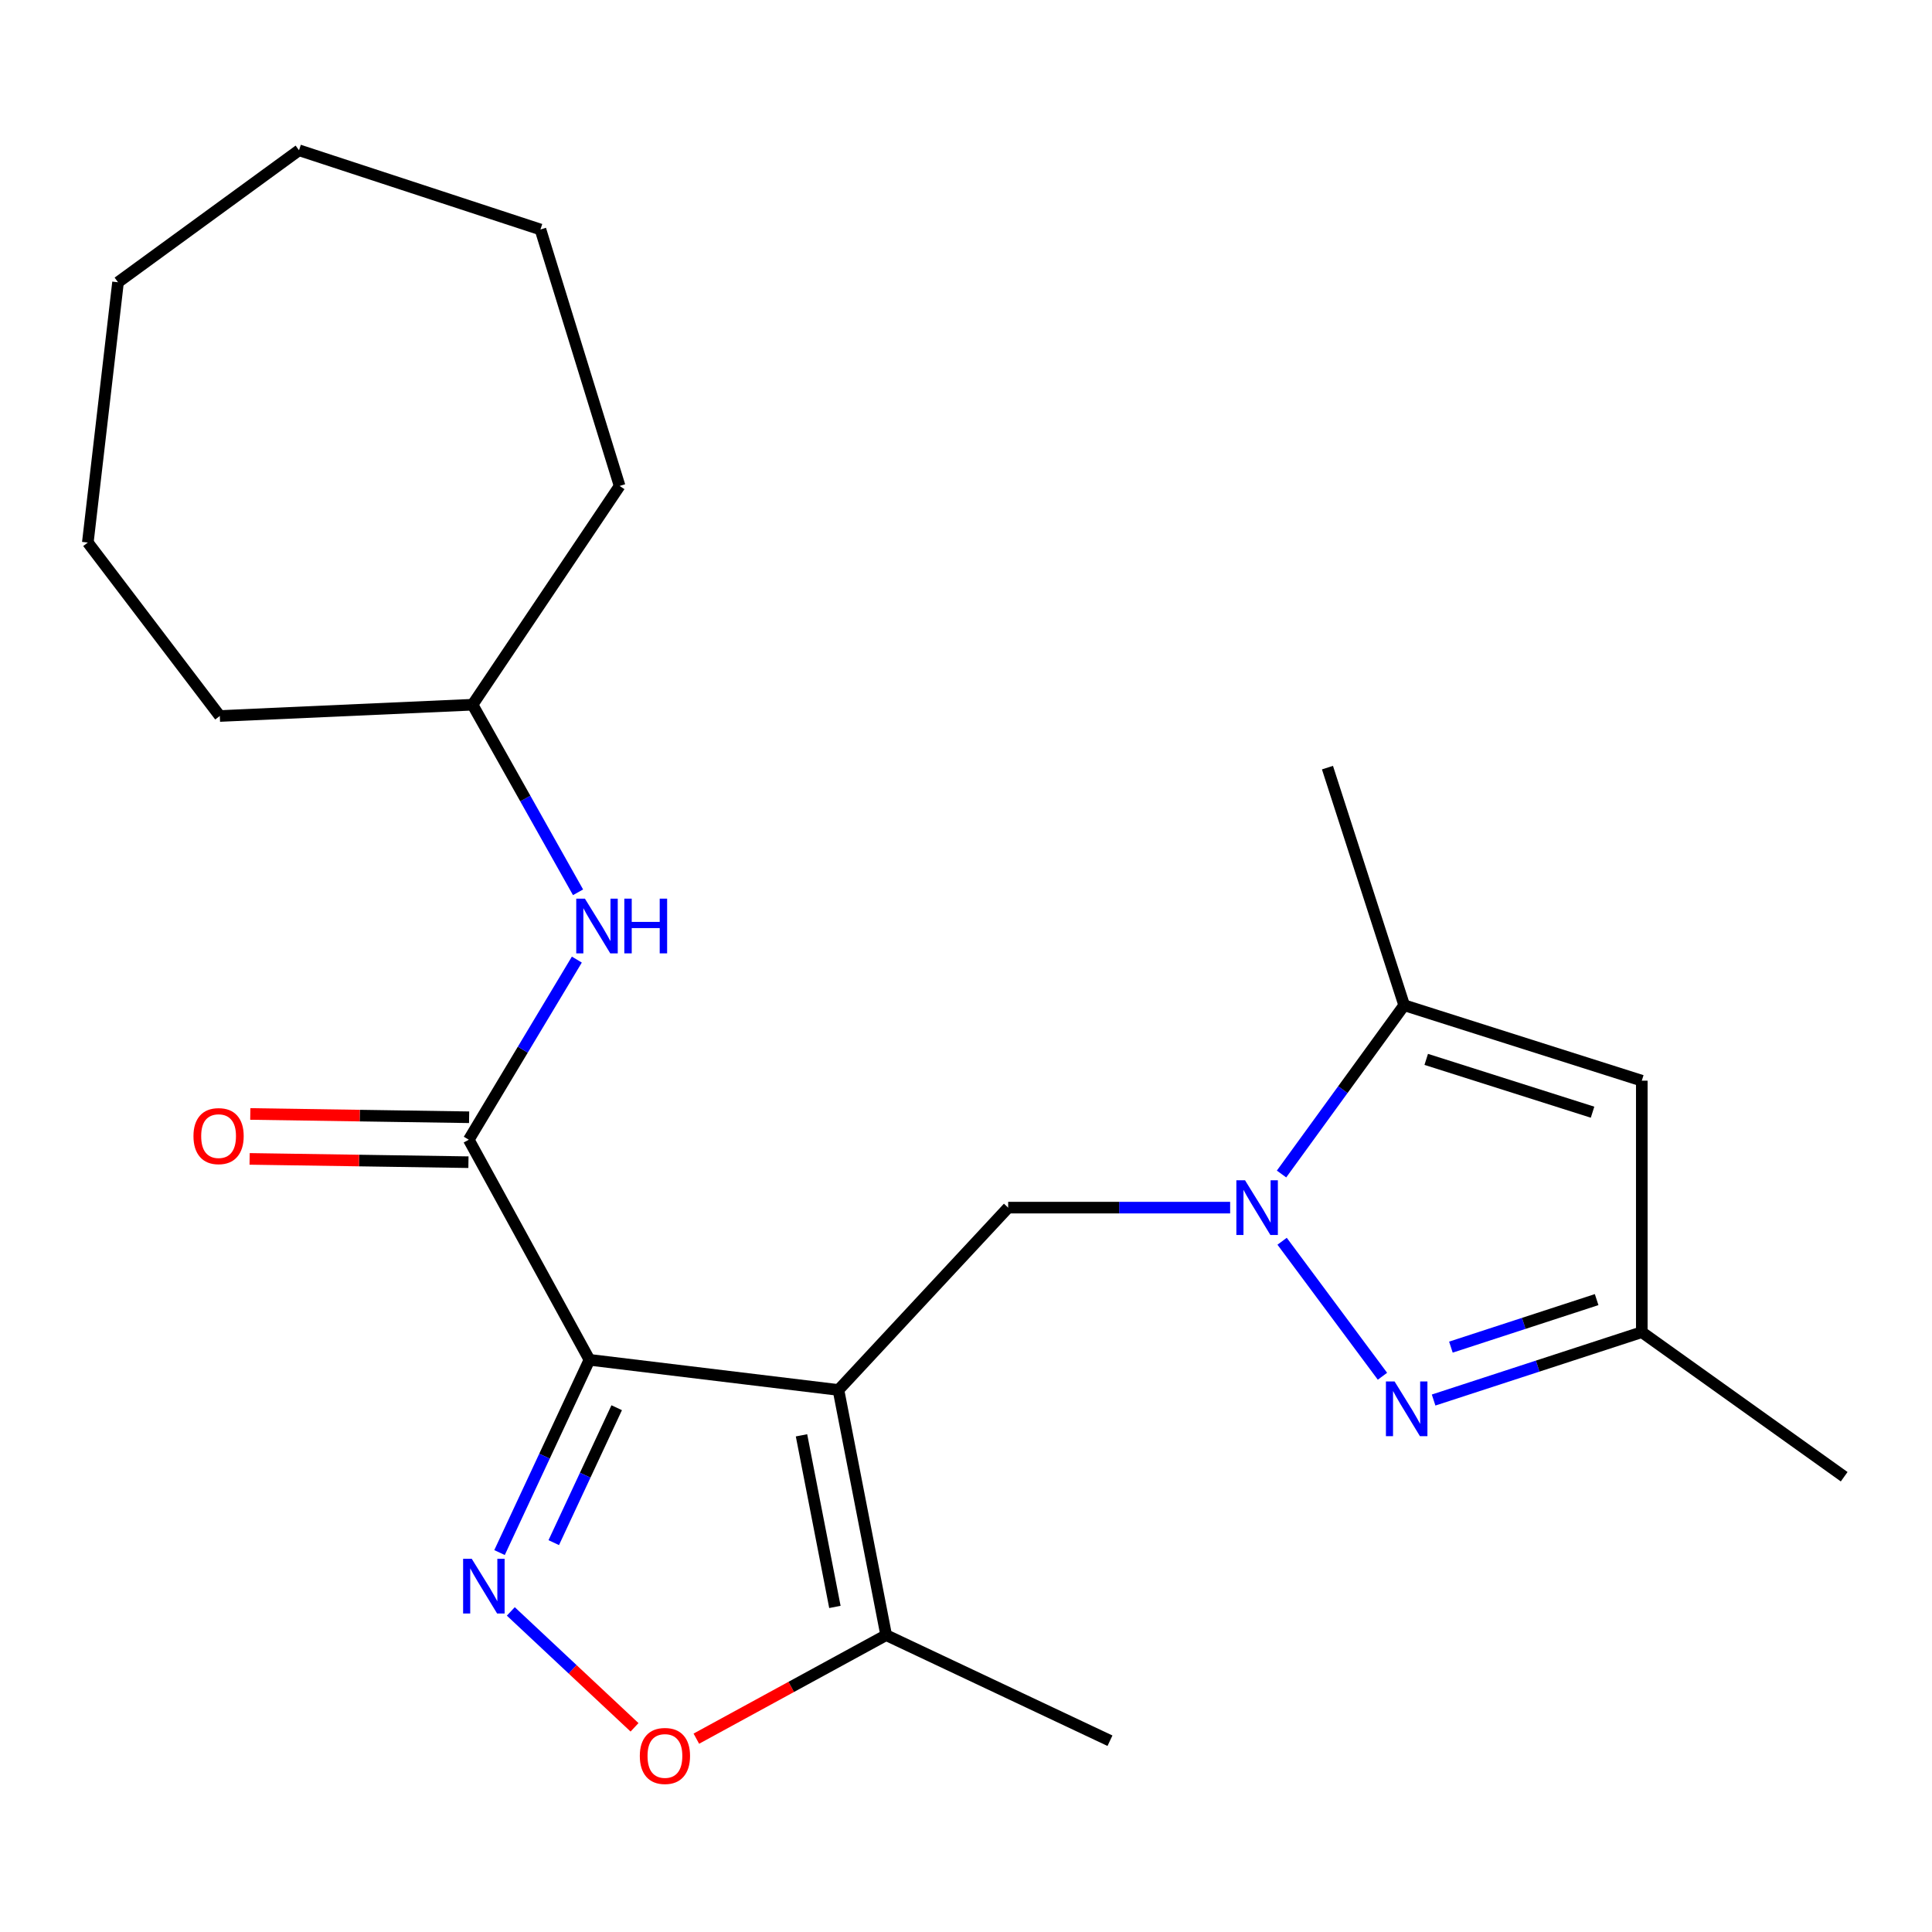 <?xml version='1.0' encoding='iso-8859-1'?>
<svg version='1.1' baseProfile='full'
              xmlns='http://www.w3.org/2000/svg'
                      xmlns:rdkit='http://www.rdkit.org/xml'
                      xmlns:xlink='http://www.w3.org/1999/xlink'
                  xml:space='preserve'
width='1000px' height='1000px' viewBox='0 0 1000 1000'>
<!-- END OF HEADER -->
<rect style='opacity:1.0;fill:#FFFFFF;stroke:none' width='1000' height='1000' x='0' y='0'> </rect>
<path class='bond-0' d='M 433.983,719.446 L 305.103,703.837' style='fill:none;fill-rule:evenodd;stroke:#000000;stroke-width:6px;stroke-linecap:butt;stroke-linejoin:miter;stroke-opacity:1' />
<path class='bond-5' d='M 433.983,719.446 L 521.825,625.066' style='fill:none;fill-rule:evenodd;stroke:#000000;stroke-width:6px;stroke-linecap:butt;stroke-linejoin:miter;stroke-opacity:1' />
<path class='bond-8' d='M 433.983,719.446 L 458.677,846.337' style='fill:none;fill-rule:evenodd;stroke:#000000;stroke-width:6px;stroke-linecap:butt;stroke-linejoin:miter;stroke-opacity:1' />
<path class='bond-8' d='M 414.856,742.922 L 432.142,831.746' style='fill:none;fill-rule:evenodd;stroke:#000000;stroke-width:6px;stroke-linecap:butt;stroke-linejoin:miter;stroke-opacity:1' />
<path class='bond-2' d='M 305.103,703.837 L 281.83,753.721' style='fill:none;fill-rule:evenodd;stroke:#000000;stroke-width:6px;stroke-linecap:butt;stroke-linejoin:miter;stroke-opacity:1' />
<path class='bond-2' d='M 281.83,753.721 L 258.558,803.605' style='fill:none;fill-rule:evenodd;stroke:#0000FF;stroke-width:6px;stroke-linecap:butt;stroke-linejoin:miter;stroke-opacity:1' />
<path class='bond-2' d='M 319.199,728.635 L 302.908,763.554' style='fill:none;fill-rule:evenodd;stroke:#000000;stroke-width:6px;stroke-linecap:butt;stroke-linejoin:miter;stroke-opacity:1' />
<path class='bond-2' d='M 302.908,763.554 L 286.617,798.473' style='fill:none;fill-rule:evenodd;stroke:#0000FF;stroke-width:6px;stroke-linecap:butt;stroke-linejoin:miter;stroke-opacity:1' />
<path class='bond-4' d='M 305.103,703.837 L 242.639,589.919' style='fill:none;fill-rule:evenodd;stroke:#000000;stroke-width:6px;stroke-linecap:butt;stroke-linejoin:miter;stroke-opacity:1' />
<path class='bond-1' d='M 636.718,625.066 L 579.271,625.066' style='fill:none;fill-rule:evenodd;stroke:#0000FF;stroke-width:6px;stroke-linecap:butt;stroke-linejoin:miter;stroke-opacity:1' />
<path class='bond-1' d='M 579.271,625.066 L 521.825,625.066' style='fill:none;fill-rule:evenodd;stroke:#000000;stroke-width:6px;stroke-linecap:butt;stroke-linejoin:miter;stroke-opacity:1' />
<path class='bond-3' d='M 663.618,642.47 L 715.558,712.34' style='fill:none;fill-rule:evenodd;stroke:#0000FF;stroke-width:6px;stroke-linecap:butt;stroke-linejoin:miter;stroke-opacity:1' />
<path class='bond-6' d='M 663.321,607.669 L 695.061,563.989' style='fill:none;fill-rule:evenodd;stroke:#0000FF;stroke-width:6px;stroke-linecap:butt;stroke-linejoin:miter;stroke-opacity:1' />
<path class='bond-6' d='M 695.061,563.989 L 726.801,520.31' style='fill:none;fill-rule:evenodd;stroke:#000000;stroke-width:6px;stroke-linecap:butt;stroke-linejoin:miter;stroke-opacity:1' />
<path class='bond-23' d='M 264.394,834.067 L 296.413,864.064' style='fill:none;fill-rule:evenodd;stroke:#0000FF;stroke-width:6px;stroke-linecap:butt;stroke-linejoin:miter;stroke-opacity:1' />
<path class='bond-23' d='M 296.413,864.064 L 328.432,894.061' style='fill:none;fill-rule:evenodd;stroke:#FF0000;stroke-width:6px;stroke-linecap:butt;stroke-linejoin:miter;stroke-opacity:1' />
<path class='bond-10' d='M 742.033,724.656 L 795.911,707.088' style='fill:none;fill-rule:evenodd;stroke:#0000FF;stroke-width:6px;stroke-linecap:butt;stroke-linejoin:miter;stroke-opacity:1' />
<path class='bond-10' d='M 795.911,707.088 L 849.79,689.519' style='fill:none;fill-rule:evenodd;stroke:#000000;stroke-width:6px;stroke-linecap:butt;stroke-linejoin:miter;stroke-opacity:1' />
<path class='bond-10' d='M 750.986,697.273 L 788.701,684.975' style='fill:none;fill-rule:evenodd;stroke:#0000FF;stroke-width:6px;stroke-linecap:butt;stroke-linejoin:miter;stroke-opacity:1' />
<path class='bond-10' d='M 788.701,684.975 L 826.415,672.677' style='fill:none;fill-rule:evenodd;stroke:#000000;stroke-width:6px;stroke-linecap:butt;stroke-linejoin:miter;stroke-opacity:1' />
<path class='bond-11' d='M 242.639,589.919 L 270.607,543.3' style='fill:none;fill-rule:evenodd;stroke:#000000;stroke-width:6px;stroke-linecap:butt;stroke-linejoin:miter;stroke-opacity:1' />
<path class='bond-11' d='M 270.607,543.3 L 298.575,496.682' style='fill:none;fill-rule:evenodd;stroke:#0000FF;stroke-width:6px;stroke-linecap:butt;stroke-linejoin:miter;stroke-opacity:1' />
<path class='bond-12' d='M 242.814,578.291 L 186.183,577.438' style='fill:none;fill-rule:evenodd;stroke:#000000;stroke-width:6px;stroke-linecap:butt;stroke-linejoin:miter;stroke-opacity:1' />
<path class='bond-12' d='M 186.183,577.438 L 129.551,576.584' style='fill:none;fill-rule:evenodd;stroke:#FF0000;stroke-width:6px;stroke-linecap:butt;stroke-linejoin:miter;stroke-opacity:1' />
<path class='bond-12' d='M 242.464,601.547 L 185.832,600.694' style='fill:none;fill-rule:evenodd;stroke:#000000;stroke-width:6px;stroke-linecap:butt;stroke-linejoin:miter;stroke-opacity:1' />
<path class='bond-12' d='M 185.832,600.694 L 129.201,599.841' style='fill:none;fill-rule:evenodd;stroke:#FF0000;stroke-width:6px;stroke-linecap:butt;stroke-linejoin:miter;stroke-opacity:1' />
<path class='bond-9' d='M 726.801,520.31 L 849.79,559.359' style='fill:none;fill-rule:evenodd;stroke:#000000;stroke-width:6px;stroke-linecap:butt;stroke-linejoin:miter;stroke-opacity:1' />
<path class='bond-9' d='M 738.211,548.336 L 824.303,575.67' style='fill:none;fill-rule:evenodd;stroke:#000000;stroke-width:6px;stroke-linecap:butt;stroke-linejoin:miter;stroke-opacity:1' />
<path class='bond-14' d='M 726.801,520.31 L 687.093,397.322' style='fill:none;fill-rule:evenodd;stroke:#000000;stroke-width:6px;stroke-linecap:butt;stroke-linejoin:miter;stroke-opacity:1' />
<path class='bond-7' d='M 360.426,899.93 L 409.551,873.133' style='fill:none;fill-rule:evenodd;stroke:#FF0000;stroke-width:6px;stroke-linecap:butt;stroke-linejoin:miter;stroke-opacity:1' />
<path class='bond-7' d='M 409.551,873.133 L 458.677,846.337' style='fill:none;fill-rule:evenodd;stroke:#000000;stroke-width:6px;stroke-linecap:butt;stroke-linejoin:miter;stroke-opacity:1' />
<path class='bond-15' d='M 458.677,846.337 L 574.519,900.995' style='fill:none;fill-rule:evenodd;stroke:#000000;stroke-width:6px;stroke-linecap:butt;stroke-linejoin:miter;stroke-opacity:1' />
<path class='bond-24' d='M 849.79,559.359 L 849.79,689.519' style='fill:none;fill-rule:evenodd;stroke:#000000;stroke-width:6px;stroke-linecap:butt;stroke-linejoin:miter;stroke-opacity:1' />
<path class='bond-16' d='M 849.79,689.519 L 954.545,764.349' style='fill:none;fill-rule:evenodd;stroke:#000000;stroke-width:6px;stroke-linecap:butt;stroke-linejoin:miter;stroke-opacity:1' />
<path class='bond-13' d='M 299.194,461.852 L 271.892,413.305' style='fill:none;fill-rule:evenodd;stroke:#0000FF;stroke-width:6px;stroke-linecap:butt;stroke-linejoin:miter;stroke-opacity:1' />
<path class='bond-13' d='M 271.892,413.305 L 244.59,364.759' style='fill:none;fill-rule:evenodd;stroke:#000000;stroke-width:6px;stroke-linecap:butt;stroke-linejoin:miter;stroke-opacity:1' />
<path class='bond-17' d='M 244.59,364.759 L 320.712,251.527' style='fill:none;fill-rule:evenodd;stroke:#000000;stroke-width:6px;stroke-linecap:butt;stroke-linejoin:miter;stroke-opacity:1' />
<path class='bond-18' d='M 244.59,364.759 L 113.771,370.6' style='fill:none;fill-rule:evenodd;stroke:#000000;stroke-width:6px;stroke-linecap:butt;stroke-linejoin:miter;stroke-opacity:1' />
<path class='bond-19' d='M 320.712,251.527 L 279.737,118.782' style='fill:none;fill-rule:evenodd;stroke:#000000;stroke-width:6px;stroke-linecap:butt;stroke-linejoin:miter;stroke-opacity:1' />
<path class='bond-20' d='M 113.771,370.6 L 45.455,280.82' style='fill:none;fill-rule:evenodd;stroke:#000000;stroke-width:6px;stroke-linecap:butt;stroke-linejoin:miter;stroke-opacity:1' />
<path class='bond-21' d='M 279.737,118.782 L 154.772,77.782' style='fill:none;fill-rule:evenodd;stroke:#000000;stroke-width:6px;stroke-linecap:butt;stroke-linejoin:miter;stroke-opacity:1' />
<path class='bond-22' d='M 45.455,280.82 L 61.09,146.099' style='fill:none;fill-rule:evenodd;stroke:#000000;stroke-width:6px;stroke-linecap:butt;stroke-linejoin:miter;stroke-opacity:1' />
<path class='bond-25' d='M 154.772,77.782 L 61.09,146.099' style='fill:none;fill-rule:evenodd;stroke:#000000;stroke-width:6px;stroke-linecap:butt;stroke-linejoin:miter;stroke-opacity:1' />
<path  class='atom-2' d='M 644.42 610.906
L 653.7 625.906
Q 654.62 627.386, 656.1 630.066
Q 657.58 632.746, 657.66 632.906
L 657.66 610.906
L 661.42 610.906
L 661.42 639.226
L 657.54 639.226
L 647.58 622.826
Q 646.42 620.906, 645.18 618.706
Q 643.98 616.506, 643.62 615.826
L 643.62 639.226
L 639.94 639.226
L 639.94 610.906
L 644.42 610.906
' fill='#0000FF'/>
<path  class='atom-3' d='M 244.184 806.837
L 253.464 821.837
Q 254.384 823.317, 255.864 825.997
Q 257.344 828.677, 257.424 828.837
L 257.424 806.837
L 261.184 806.837
L 261.184 835.157
L 257.304 835.157
L 247.344 818.757
Q 246.184 816.837, 244.944 814.637
Q 243.744 812.437, 243.384 811.757
L 243.384 835.157
L 239.704 835.157
L 239.704 806.837
L 244.184 806.837
' fill='#0000FF'/>
<path  class='atom-4' d='M 721.833 715.042
L 731.113 730.042
Q 732.033 731.522, 733.513 734.202
Q 734.993 736.882, 735.073 737.042
L 735.073 715.042
L 738.833 715.042
L 738.833 743.362
L 734.953 743.362
L 724.993 726.962
Q 723.833 725.042, 722.593 722.842
Q 721.393 720.642, 721.033 719.962
L 721.033 743.362
L 717.353 743.362
L 717.353 715.042
L 721.833 715.042
' fill='#0000FF'/>
<path  class='atom-8' d='M 331.165 908.88
Q 331.165 902.08, 334.525 898.28
Q 337.885 894.48, 344.165 894.48
Q 350.445 894.48, 353.805 898.28
Q 357.165 902.08, 357.165 908.88
Q 357.165 915.76, 353.765 919.68
Q 350.365 923.56, 344.165 923.56
Q 337.925 923.56, 334.525 919.68
Q 331.165 915.8, 331.165 908.88
M 344.165 920.36
Q 348.485 920.36, 350.805 917.48
Q 353.165 914.56, 353.165 908.88
Q 353.165 903.32, 350.805 900.52
Q 348.485 897.68, 344.165 897.68
Q 339.845 897.68, 337.485 900.48
Q 335.165 903.28, 335.165 908.88
Q 335.165 914.6, 337.485 917.48
Q 339.845 920.36, 344.165 920.36
' fill='#FF0000'/>
<path  class='atom-12' d='M 302.745 465.137
L 312.025 480.137
Q 312.945 481.617, 314.425 484.297
Q 315.905 486.977, 315.985 487.137
L 315.985 465.137
L 319.745 465.137
L 319.745 493.457
L 315.865 493.457
L 305.905 477.057
Q 304.745 475.137, 303.505 472.937
Q 302.305 470.737, 301.945 470.057
L 301.945 493.457
L 298.265 493.457
L 298.265 465.137
L 302.745 465.137
' fill='#0000FF'/>
<path  class='atom-12' d='M 323.145 465.137
L 326.985 465.137
L 326.985 477.177
L 341.465 477.177
L 341.465 465.137
L 345.305 465.137
L 345.305 493.457
L 341.465 493.457
L 341.465 480.377
L 326.985 480.377
L 326.985 493.457
L 323.145 493.457
L 323.145 465.137
' fill='#0000FF'/>
<path  class='atom-13' d='M 100.138 588.048
Q 100.138 581.248, 103.498 577.448
Q 106.858 573.648, 113.138 573.648
Q 119.418 573.648, 122.778 577.448
Q 126.138 581.248, 126.138 588.048
Q 126.138 594.928, 122.738 598.848
Q 119.338 602.728, 113.138 602.728
Q 106.898 602.728, 103.498 598.848
Q 100.138 594.968, 100.138 588.048
M 113.138 599.528
Q 117.458 599.528, 119.778 596.648
Q 122.138 593.728, 122.138 588.048
Q 122.138 582.488, 119.778 579.688
Q 117.458 576.848, 113.138 576.848
Q 108.818 576.848, 106.458 579.648
Q 104.138 582.448, 104.138 588.048
Q 104.138 593.768, 106.458 596.648
Q 108.818 599.528, 113.138 599.528
' fill='#FF0000'/>
</svg>
